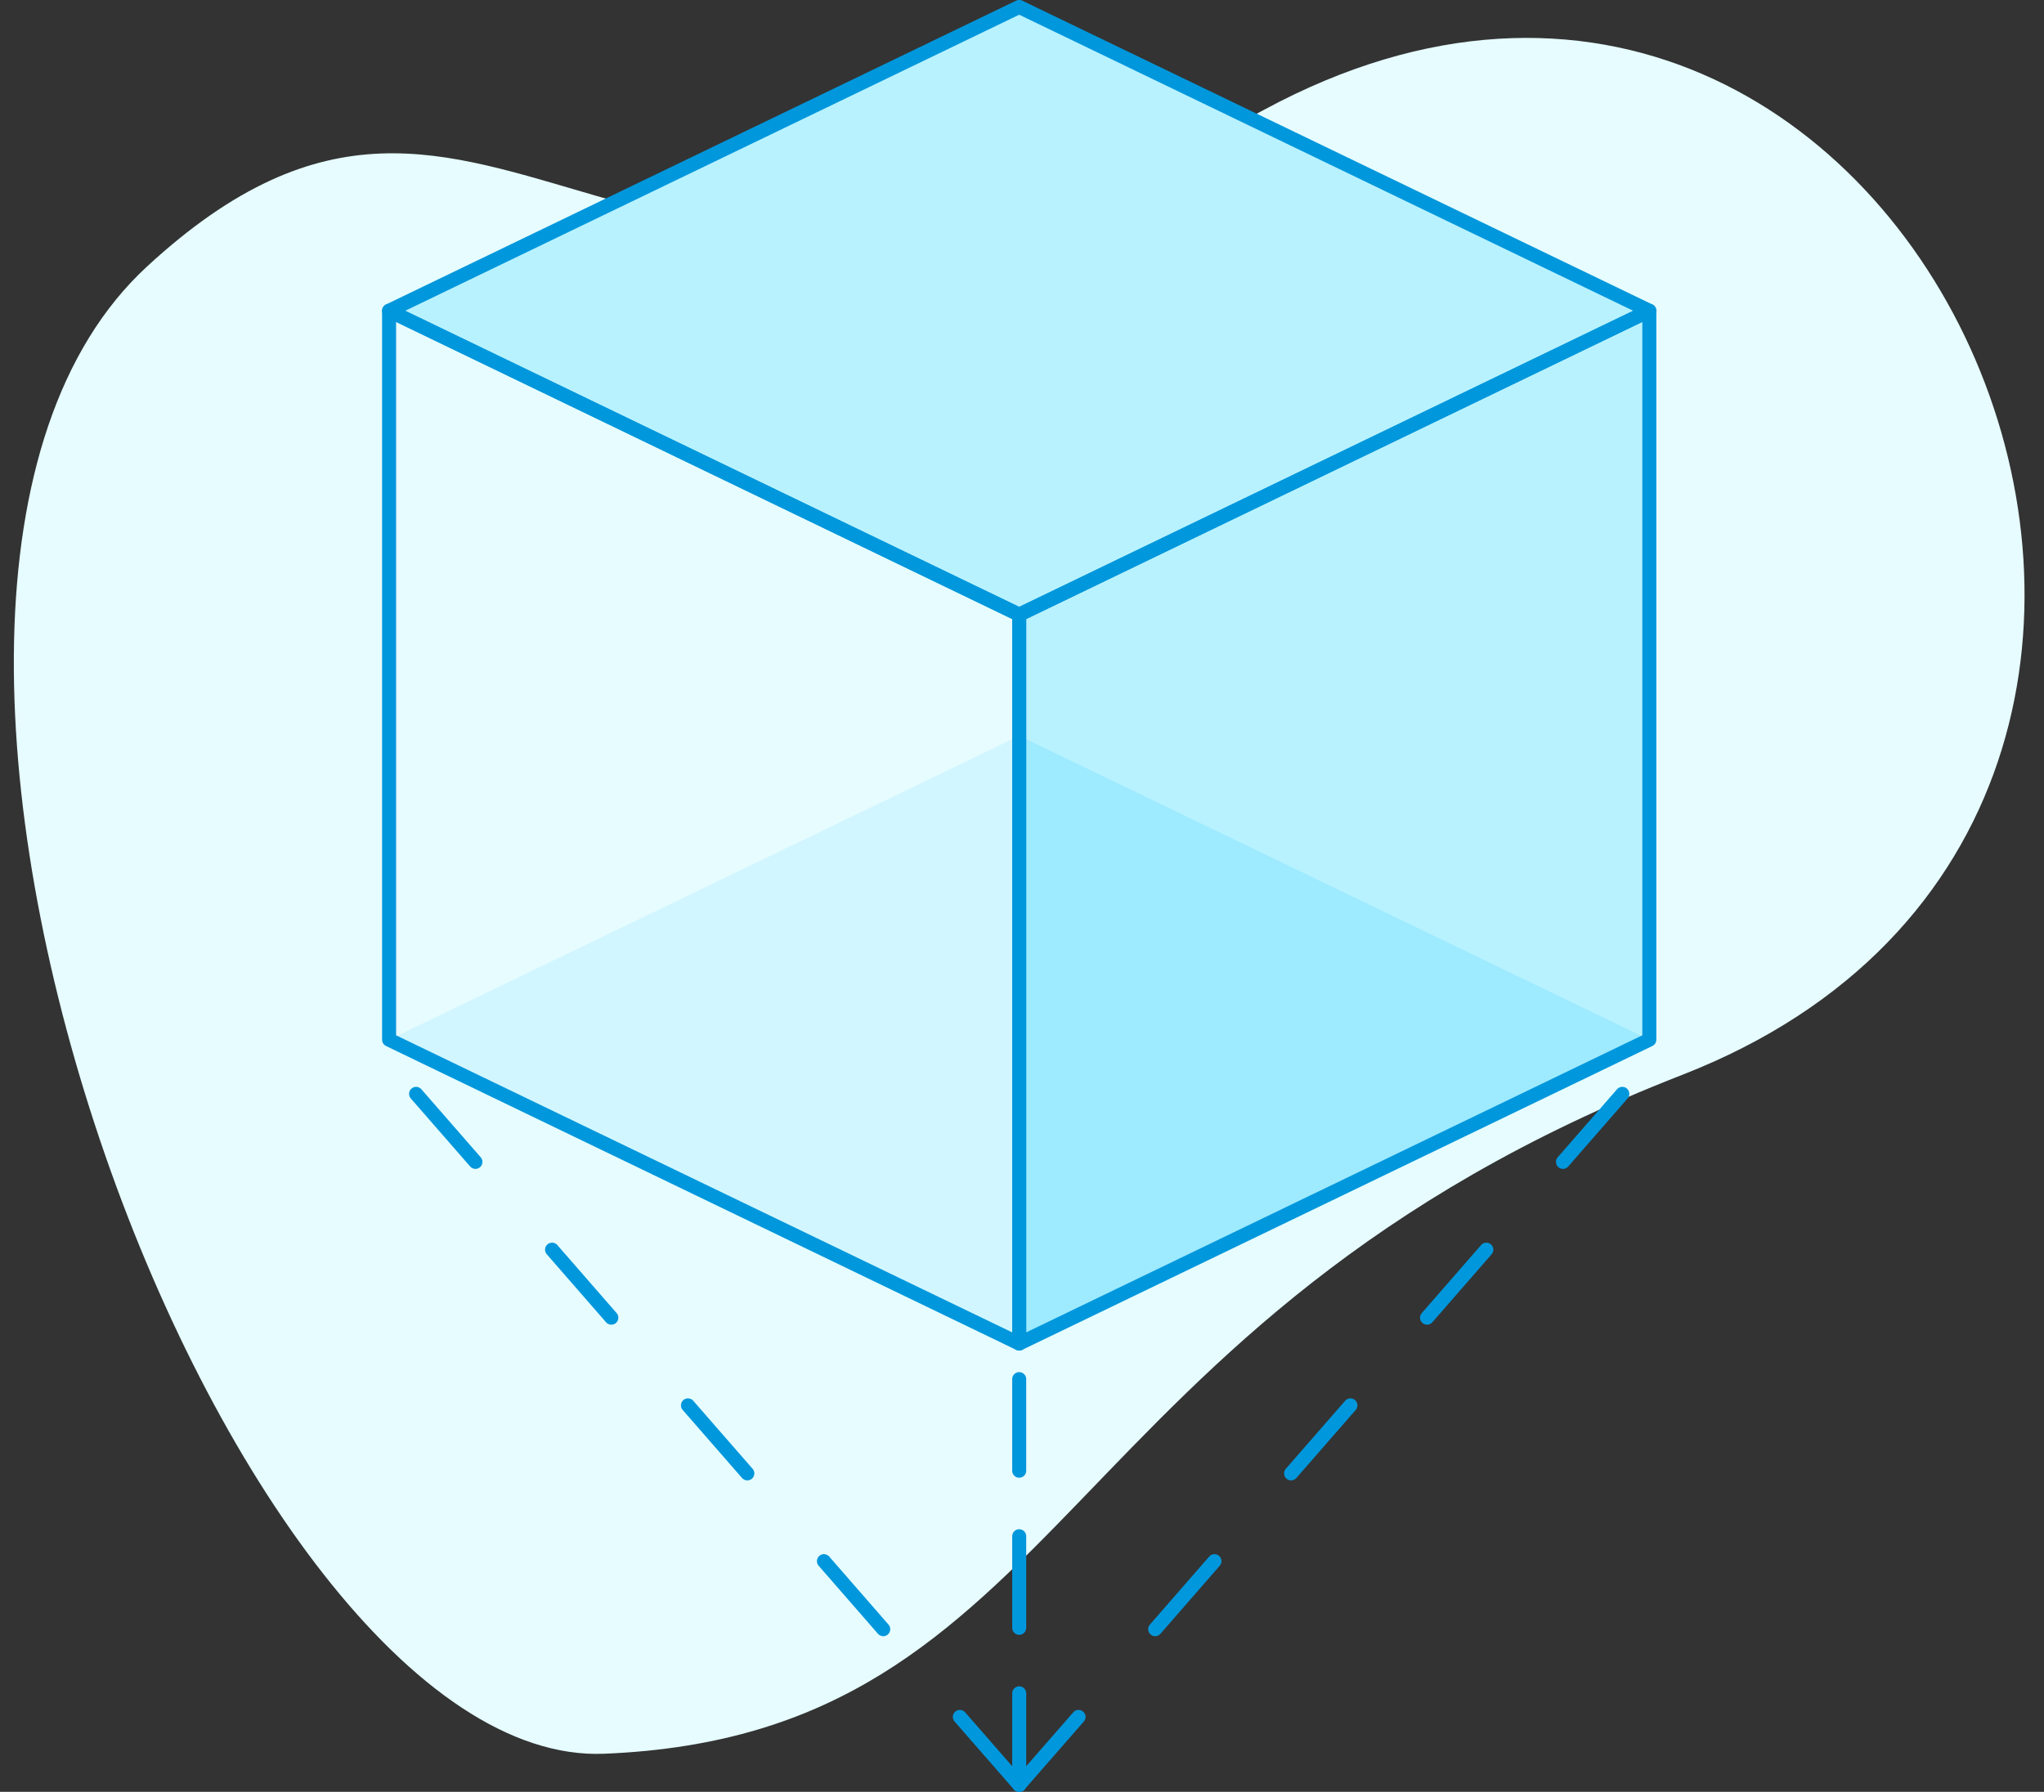 <svg width="73" height="64" viewBox="0 0 73 64" fill="none" xmlns="http://www.w3.org/2000/svg">
<rect x="0" y="0" width="73" height="64" fill="#333333" stroke="none"/>
<g id="Group">
<g id="Group_2">
<path id="Vector" d="M45.148 3.92C22.226 16.296 17.858 -2.09 5.258 9.512C-7.586 21.34 8.16 63.192 21.58 62.64C38.302 61.954 37.454 47.21 60.078 38.392C84.53 28.864 68.53 -8.706 45.148 3.92Z" fill="#E6FCFF"/>
<g id="Group_3">
<g id="Group_4">
<g id="Group_5">
<path id="Vector_2" d="M36.4 47.988L13.896 37.136V11.1L36.4 21.954V47.988Z" fill="#E6FCFF"/>
<path id="Vector_3" d="M36.4 47.988L58.904 37.136V11.1L36.4 21.954V47.988Z" fill="#B8F2FF"/>
<path id="Vector_4" d="M36.4 0.248L13.896 11.1L36.4 21.954L58.904 11.1L36.4 0.248Z" fill="#B8F2FF"/>
<path id="Vector_5" opacity="0.3" d="M36.4 26.282V47.988L58.904 37.136L36.4 26.282Z" fill="#61D6FF"/>
<path id="Vector_6" opacity="0.15" d="M36.4 26.282L13.896 37.136L36.4 47.988V26.282Z" fill="#61D6FF"/>
</g>
<g id="Group_6">
<path id="Vector_7" d="M36.4 47.988L13.896 37.136V11.1L36.4 21.954V47.988Z" stroke="#0097DC" stroke-width="0.5" stroke-miterlimit="10" stroke-linecap="round" stroke-linejoin="round"/>
<path id="Vector_8" d="M36.4 47.988L58.904 37.136V11.1L36.4 21.954V47.988Z" stroke="#0097DC" stroke-width="0.5" stroke-miterlimit="10" stroke-linecap="round" stroke-linejoin="round"/>
<path id="Vector_9" d="M36.4 0.248L13.896 11.1L36.4 21.954L58.904 11.1L36.4 0.248Z" stroke="#0097DC" stroke-width="0.5" stroke-miterlimit="10" stroke-linecap="round" stroke-linejoin="round"/>
</g>
</g>
<g id="Group_7">
<g id="Group_8">
<g id="Group_9">
<path id="Vector_10" d="M36.4 63.752L34.28 61.324" stroke="#0097DC" stroke-width="0.5" stroke-miterlimit="10" stroke-linecap="round" stroke-linejoin="round"/>
<path id="Vector_11" d="M31.544 58.191L29.426 55.761" stroke="#0097DC" stroke-width="0.5" stroke-miterlimit="10" stroke-linecap="round" stroke-linejoin="round"/>
<path id="Vector_12" d="M26.69 52.626L24.57 50.196" stroke="#0097DC" stroke-width="0.5" stroke-miterlimit="10" stroke-linecap="round" stroke-linejoin="round"/>
<path id="Vector_13" d="M21.834 47.065L19.716 44.635" stroke="#0097DC" stroke-width="0.5" stroke-miterlimit="10" stroke-linecap="round" stroke-linejoin="round"/>
<path id="Vector_14" d="M16.98 41.5L14.86 39.07" stroke="#0097DC" stroke-width="0.5" stroke-miterlimit="10" stroke-linecap="round" stroke-linejoin="round"/>
</g>
<g id="Group_10">
<path id="Vector_15" d="M38.52 61.324L36.4 63.752" stroke="#0097DC" stroke-width="0.5" stroke-miterlimit="10" stroke-linecap="round" stroke-linejoin="round"/>
<path id="Vector_16" d="M41.256 58.191L43.374 55.761" stroke="#0097DC" stroke-width="0.5" stroke-miterlimit="10" stroke-linecap="round" stroke-linejoin="round"/>
<path id="Vector_17" d="M46.11 52.626L48.23 50.196" stroke="#0097DC" stroke-width="0.5" stroke-miterlimit="10" stroke-linecap="round" stroke-linejoin="round"/>
<path id="Vector_18" d="M50.966 47.065L53.084 44.635" stroke="#0097DC" stroke-width="0.5" stroke-miterlimit="10" stroke-linecap="round" stroke-linejoin="round"/>
<path id="Vector_19" d="M55.82 41.5L57.94 39.07" stroke="#0097DC" stroke-width="0.5" stroke-miterlimit="10" stroke-linecap="round" stroke-linejoin="round"/>
</g>
</g>
<g id="Group_11">
<path id="Vector_20" d="M36.4 60.482V63.752" stroke="#0097DC" stroke-width="0.5" stroke-miterlimit="10" stroke-linecap="round" stroke-linejoin="round"/>
<path id="Vector_21" d="M36.4 49.259V52.531" stroke="#0097DC" stroke-width="0.5" stroke-miterlimit="10" stroke-linecap="round" stroke-linejoin="round"/>
<path id="Vector_22" d="M36.4 54.871V58.143" stroke="#0097DC" stroke-width="0.5" stroke-miterlimit="10" stroke-linecap="round" stroke-linejoin="round"/>
</g>
</g>
</g>
</g>
</g>
</svg>
